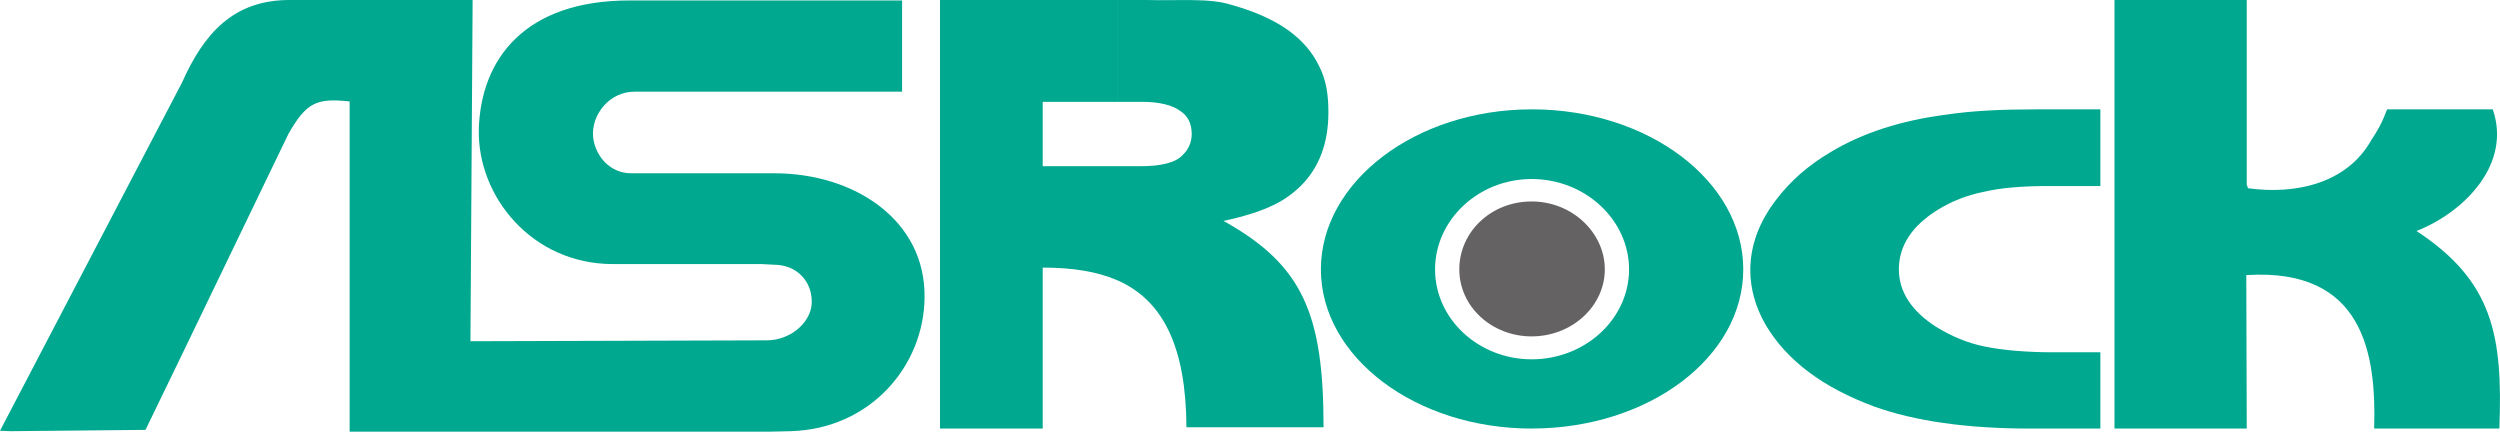 <?xml version="1.0" encoding="UTF-8"?>
<svg xmlns="http://www.w3.org/2000/svg" id="svg23104" viewBox="0 0 779.53 134.59">
  <defs>
    <style>
      .cls-1 {
        fill: #00a88f;
      }

      .cls-1, .cls-2 {
        fill-rule: evenodd;
        stroke-width: 0px;
      }

      .cls-2 {
        fill: #656263;
      }
    </style>
  </defs>
  <g id="layer1">
    <g id="g5768">
      <path id="path5722" class="cls-1" d="M654.92,34.09v23.92h-16.5c-7.84,0-14.57.55-19.8,1.79-5.5,1.1-10.17,3.02-14.43,5.64-7.97,4.95-12.1,11.14-12.1,18.56,0,6.87,3.85,12.92,11.55,17.87,4.67,2.89,9.76,5.09,15.26,6.19,5.36,1.1,12.65,1.79,21.45,1.79h14.57v23.78h-21.86c-19.93,0-36.02-2.34-48.67-6.87-15.95-5.91-27.22-14.3-33.82-25.43-3.16-5.5-4.81-11.27-4.81-17.05,0-7.7,2.75-15.26,8.39-22.41,4.12-5.36,9.62-10.31,16.63-14.43,10.04-6.05,22.13-9.9,36.02-11.69,8.25-1.24,17.46-1.65,27.77-1.65h20.35"></path>
      <path id="path5724" class="cls-1" d="M700.56,0v57.6l.41,1.1c14.85,2.06,30.93-1.51,38.49-15.12,3.85-5.64,4.67-9.49,4.95-9.49h32.86c5.91,17.05-8.8,32.03-23.78,37.94,23.92,15.67,26.94,32.72,25.84,61.59h-39.04c.69-23.1-3.16-50.18-39.87-47.84l.14,47.84h-41.24V0h41.24"></path>
      <path id="path5726" class="cls-1" d="M165.11,134.59h75.34l6.05-.14c24.88-.69,41.65-20.35,41.79-41.79.28-23.92-21.72-38.63-46.88-38.63h-44.68c-6.74,0-11.41-5.77-11.82-11.69-.41-6.6,5.09-13.75,12.92-13.75h83.45V.14h-84.96c-32.58,0-46.33,18.15-47.02,40-.55,21.31,16.77,42.2,41.79,42.2h46.33l5.22.27c6.19.55,10.17,5.22,10.45,10.72.55,6.6-6.19,12.79-14.02,12.79l-92.38.28L147.37,0h-56.78c-17.87-.14-27.08,10.59-33.82,25.71L0,134.31l3.3.14,42.07-.41c14.85-30.52,29.69-61.59,44.54-92.24,5.64-9.9,8.8-11.27,19.11-10.17v102.97h56.09"></path>
      <path id="path5728" class="cls-1" d="M357.29,0c11,.28,19.66-.69,26.67,1.51,15.26,4.26,23.37,10.86,27.36,19.11,2.34,4.54,2.89,9.35,2.89,14.43,0,9.35-2.75,17.18-8.8,23.1-2.89,2.75-5.77,4.67-9.21,6.19-3.16,1.51-8.66,3.3-14.71,4.54,24.75,13.75,31.21,29.01,31.21,64.34h-42.75c-.14-24.88-7.15-39.45-21.45-45.78v-35.61h7.01c7.01,0,11.27-1.24,13.33-3.57,1.92-1.79,2.75-4.26,2.75-6.46,0-3.3-1.24-5.77-3.71-7.29-2.2-1.65-6.32-2.75-11.55-2.75h-7.84V0h8.8ZM348.5,87.43c-6.32-2.75-14.02-3.99-23.37-3.99v50.18h-32.03V0h55.4v31.76h-23.37v20.07h23.37v35.61"></path>
      <path id="path5730" class="cls-2" d="M477.58,104.89c12.65,0,22.82-9.49,22.82-20.9s-10.17-21.17-22.82-21.17-22.55,9.49-22.55,21.17,10.17,20.9,22.55,20.9"></path>
      <path id="path5732" class="cls-1" d="M477.58,34.09c36.43,0,65.99,22.41,65.99,49.9s-29.56,49.63-65.99,49.63v-21.58c16.77,0,30.38-12.65,30.38-28.04s-13.61-28.18-30.38-28.18v-21.72ZM477.58,133.63c-36.16,0-65.71-22.27-65.71-49.63s29.56-49.9,65.71-49.9v21.72c-16.5,0-30.11,12.65-30.11,28.18s13.61,28.04,30.11,28.04v21.58"></path>
    </g>
  </g>
</svg>
